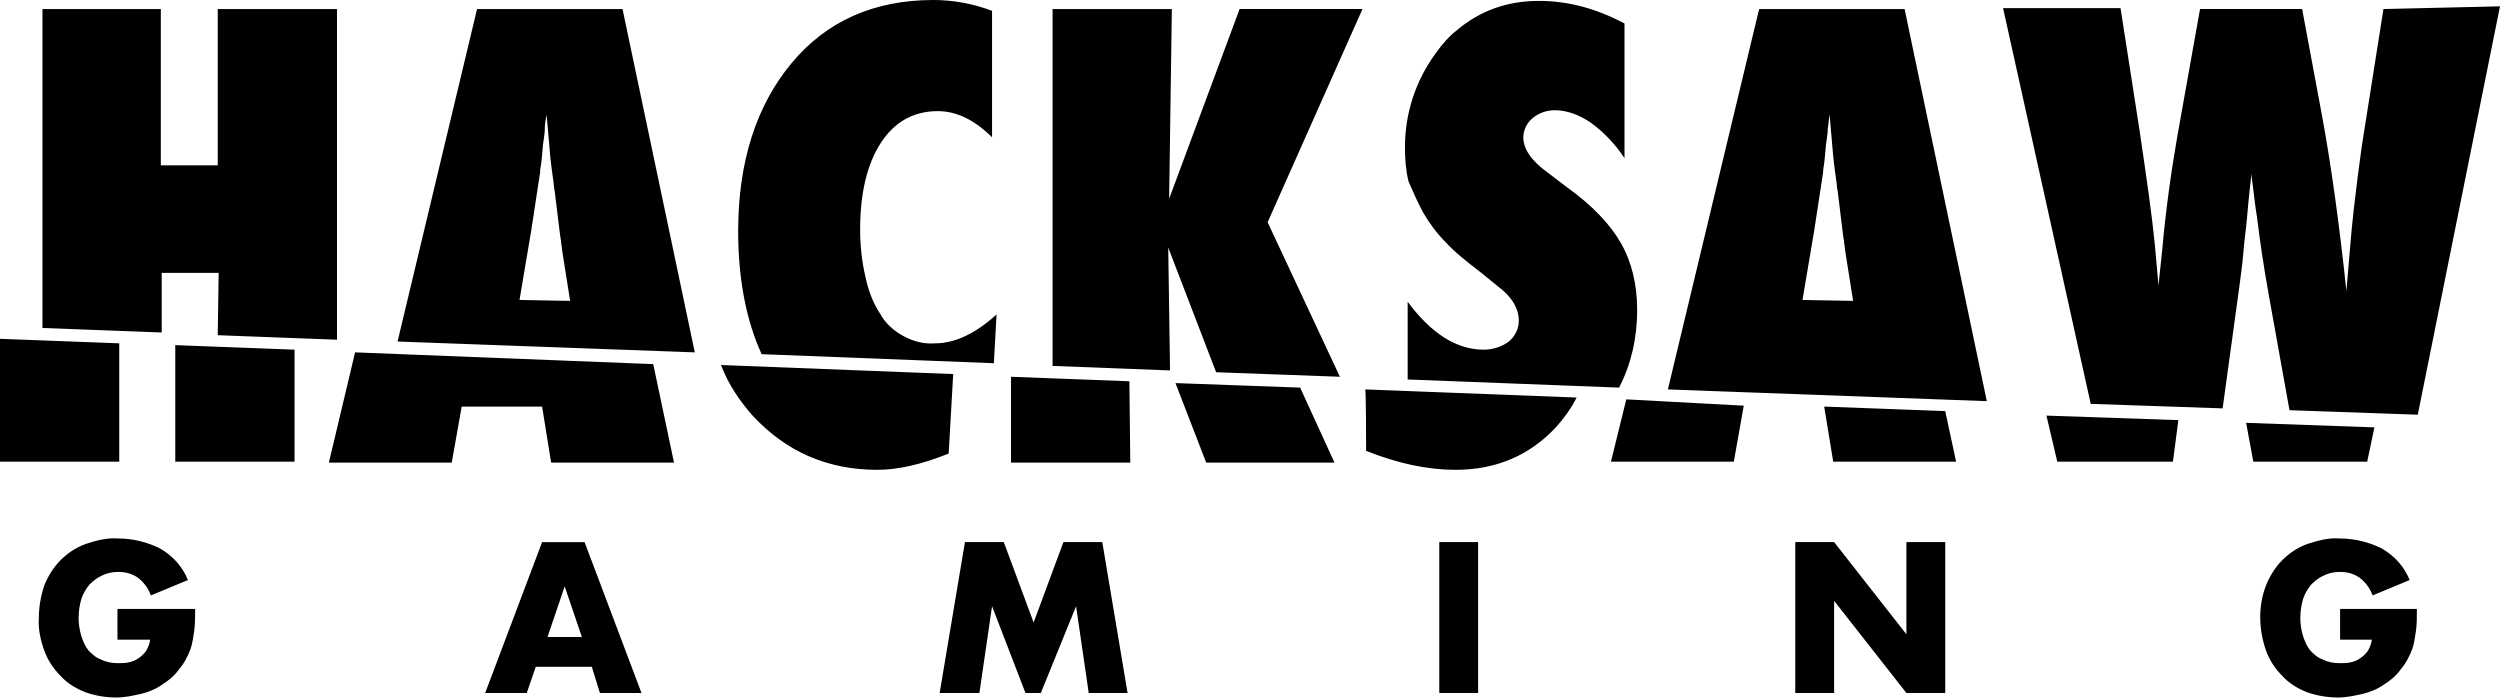 <?xml version="1.0" encoding="UTF-8"?>
<svg id="Layer_2" data-name="Layer 2" xmlns="http://www.w3.org/2000/svg" viewBox="0 0 276.7 77.2">
  <g id="Logo">
    <path id="HACKSAW" d="m83.3,46c3.7,4,8.3,6,13.8,6,2.3,0,4.9-.6,7.9-1.8l.5-8.8-25.7-1c.8,2.1,2,3.9,3.5,5.6Zm-44-7l-2.9,12.2h13.6l1.1-6.2h8.9l1,6.2h13.6l-2.3-10.9-33-1.3ZM52.8,1l-8.8,36.8,32.9,1.2L68.9,1s-16.1,0-16.1,0Zm4.7,32.2l1.3-7.7.9-5.9c0-.1.1-.4.1-.9.1-.5.2-1.4.3-2.7.1-.7.2-1.3.2-1.8s.1-1,.2-1.5l.4,4.6c.1,1,.2,1.7.3,2.4.1.6.1,1.1.2,1.5.4,3.2.6,5.1.7,5.5,0,.3.1.6.1.9l.9,5.7-5.6-.1h0Zm42.5,4c-1.1-.6-2-1.4-2.6-2.5-.8-1.2-1.3-2.6-1.6-4-.4-1.7-.6-3.5-.6-5.3,0-4.1.8-7.3,2.3-9.6,1.5-2.3,3.6-3.5,6.3-3.5,2.1,0,4.1,1,6,2.9V1.2c-2.1-.8-4.3-1.2-6.5-1.2-6.5,0-11.8,2.3-15.7,7-3.9,4.7-5.9,10.9-5.9,18.6,0,5.3.9,9.9,2.6,13.6l25.7,1,.3-5.4c-2.3,2.1-4.6,3.2-6.8,3.2-1.2.1-2.4-.2-3.5-.8Zm57.5-13.7c.7,1.2,1.5,2.3,2.5,3.3,1.1,1.2,2.4,2.2,3.7,3.2l2.1,1.7c1.6,1.2,2.3,2.5,2.3,3.8,0,.9-.4,1.7-1.1,2.3-.8.6-1.8.9-2.8.9-3,0-5.8-1.8-8.4-5.3v8.6l23.4.9c1.3-2.5,2-5.4,2-8.6,0-2.8-.6-5.3-1.8-7.4-1.2-2.1-3.2-4.2-6-6.2l-2.1-1.6c-1.8-1.3-2.7-2.6-2.7-3.9,0-.8.4-1.6,1-2.1.7-.6,1.6-.9,2.5-.9,1.3,0,2.7.5,4,1.4,1.5,1.1,2.7,2.4,3.7,3.9V2.6c-3.2-1.7-6.3-2.5-9.5-2.5-3.5,0-6.5,1.1-9,3.2-.9.7-1.7,1.6-2.4,2.6-2.2,3-3.4,6.6-3.4,10.4,0,1.3.1,2.6.4,3.8.5,1.1,1,2.3,1.6,3.4h0ZM0,51.1h13.2v-13.1l-13.2-.5v13.6Zm24.1-14l13.2.5V1h-13.2v17.3h-6.3V1H4.7v35.3l13.2.5v-6.6h6.3l-.1,6.9h0Zm-4.7,14h13.2v-12.4l-13.2-.5v12.9h0ZM137.2,1l-7.8,21,.3-21h-13.2v39.5l13,.5-.2-13.6,5.3,13.8,13.7.5-8-17.1,10.5-23.6c.3,0-13.6,0-13.6,0Zm57.5,0l-10.1,42.1,35.3,1.3L210.8,1s-16.1,0-16.1,0Zm4.8,32.2l1.3-7.7.9-5.9c0-.1.1-.4.1-.9.1-.5.2-1.4.3-2.7.1-.7.2-1.3.2-1.8.1-.5.1-1,.2-1.5l.4,4.6c.1,1,.2,1.7.3,2.4.1.6.1,1.1.2,1.5.4,3.2.6,5.1.7,5.5,0,.3.1.6.1.9l.9,5.7-5.6-.1h0Zm28.2,17.9h12.8l.6-4.6-14.6-.5,1.2,5.1Zm-115.8-9.4v9.5h13.2l-.1-9-13.1-.5ZM263.8,1l-2.4,15.2c-.3,2.1-.6,4.5-.9,7.1-.3,2.6-.5,5.6-.8,8.9-.8-7.5-1.7-14-2.7-19.4l-2.2-11.8h-11.3l-2.5,14c-.7,4-1.3,8.3-1.7,12.8l-.4,3.8-.4-4.5c-.3-3.1-.9-7.3-1.7-12.7l-2.1-13.5h-13l9.7,43.8,14.6.5,1.8-13.1c.2-1.5.4-2.9.5-4.2s.3-2.6.4-3.8c.2-2.4.4-4,.5-4.9,0,.4.1,1,.2,1.8s.2,1.8.4,3c.3,2.4.7,5.3,1.3,8.6l2.3,12.8,14.2.5L276.7.7l-12.9.3h0Zm-14.4,50.1h12.6l.8-3.8-14.2-.5.8,4.3Zm-47.5-6.1l1,6.1h13.6l-1.2-5.6-13.4-.5Zm-50.7,4.9c3.5,1.4,6.8,2.1,9.9,2.1,4.5,0,8.2-1.6,11.1-4.7.9-1,1.7-2.1,2.3-3.3l-23.4-.9c.1,0,.1,6.8.1,6.8Zm-21.1-7.5l3.4,8.8h14.2l-3.8-8.3-13.8-.5Zm48.2,8.7h13.6l1.1-6.2-13-.7-1.7,6.9ZM13,67.4h8.6c0,.8,0,1.6-.1,2.4-.1.7-.2,1.4-.4,2-.3.8-.7,1.6-1.3,2.3-.5.7-1.1,1.2-1.9,1.7-.7.5-1.5.8-2.3,1-.9.2-1.8.4-2.7.4-1.2,0-2.4-.2-3.5-.6-1-.4-2-1-2.7-1.8-.8-.8-1.4-1.7-1.8-2.8-.4-1.1-.7-2.4-.6-3.6,0-1.2.2-2.4.6-3.6.4-1,1-2,1.8-2.8s1.7-1.4,2.8-1.8c1.2-.4,2.4-.7,3.6-.6,1.6,0,3.2.4,4.6,1.1,1.4.8,2.5,2,3.1,3.5l-4.1,1.7c-.3-.8-.8-1.5-1.5-2-.6-.4-1.3-.6-2.1-.6-.6,0-1.2.1-1.8.4-.5.2-1,.6-1.4,1-.4.5-.7,1-.9,1.6-.2.7-.3,1.4-.3,2.1s.1,1.3.3,2c.2.6.4,1.1.8,1.6.4.4.8.8,1.4,1,.6.3,1.2.4,1.9.4.4,0,.8,0,1.2-.1s.7-.2,1.1-.5c.3-.2.6-.5.8-.8.2-.4.4-.8.4-1.2h-3.6v-3.4h0Zm52.5,6.4h-6.2l-1,2.9h-4.6l6.3-16.7h4.7l6.3,16.7h-4.6l-.9-2.9Zm-1.1-3.3l-1.9-5.6-1.9,5.6h3.8Zm39.6,6.2l2.8-16.7h4.3l3.3,8.9,3.3-8.9h4.3l2.8,16.7h-4.3l-1.4-9.6-3.9,9.6h-1.7l-3.7-9.6-1.4,9.6h-4.4Zm59.6-16.7v16.7h-4.3v-16.7h4.3Zm35.1,16.7v-16.7h4.3l8,10.2v-10.2h4.3v16.7h-4.3l-8-10.2v10.2h-4.3Zm60.2-9.3h8.6c0,.9,0,1.7-.1,2.4-.1.7-.2,1.4-.4,2-.3.8-.7,1.6-1.3,2.3-.5.7-1.1,1.2-1.9,1.7-.7.5-1.5.8-2.3,1-.9.2-1.8.4-2.7.4-1.2,0-2.4-.2-3.5-.6-1-.4-2-1-2.7-1.8-.8-.8-1.4-1.7-1.8-2.8-.8-2.3-.9-4.9,0-7.2.4-1,1-2,1.8-2.8s1.7-1.4,2.8-1.8c1.2-.4,2.4-.7,3.6-.6,1.6,0,3.2.4,4.6,1.1,1.4.8,2.5,2,3.1,3.5l-4.1,1.7c-.3-.8-.8-1.5-1.5-2-.6-.4-1.3-.6-2.1-.6-.6,0-1.2.1-1.8.4-.5.2-1,.6-1.4,1-.4.5-.7,1-.9,1.6-.2.7-.3,1.4-.3,2.1s.1,1.3.3,2c.2.6.4,1.1.8,1.6.4.4.8.8,1.4,1,.6.3,1.2.4,1.9.4.4,0,.8,0,1.2-.1.4-.1.7-.2,1.1-.5.3-.2.6-.5.8-.8.2-.4.4-.8.4-1.2h-3.5v-3.4h-.1Z"/>
  </g>
</svg>